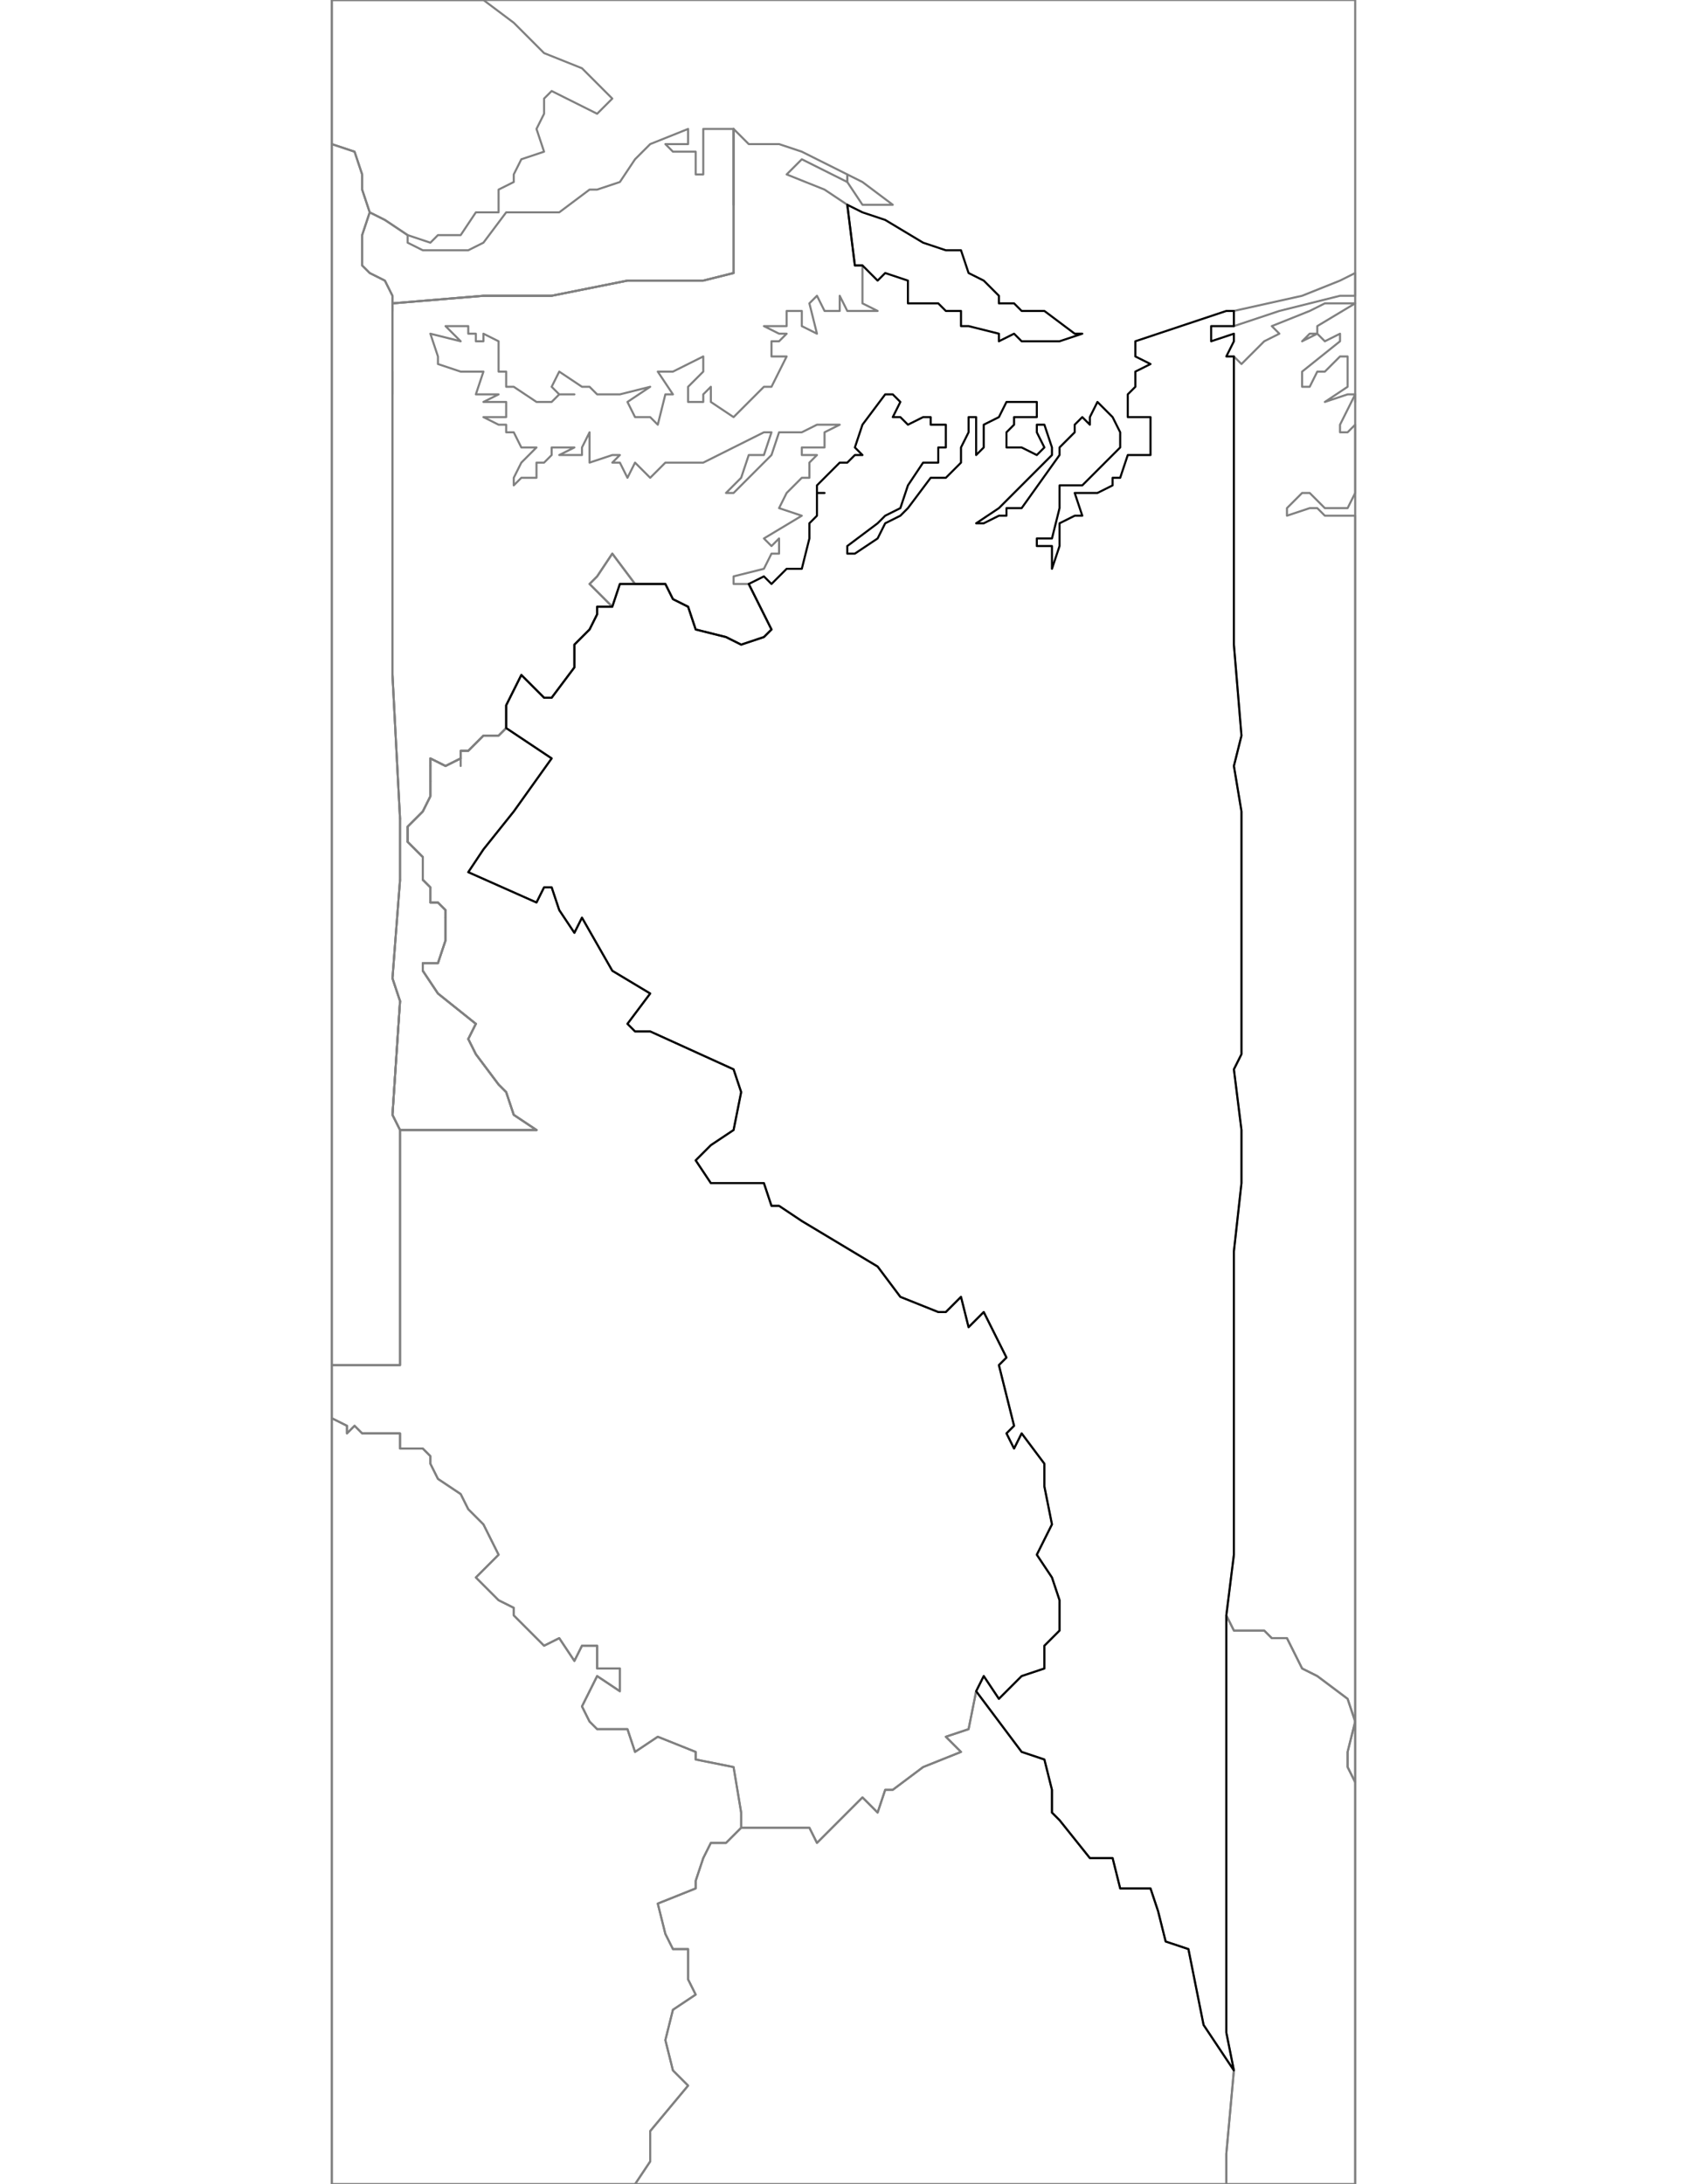 <svg xmlns:dc="http://purl.org/dc/elements/1.1/" xmlns:cc="http://creativecommons.org/ns#" xmlns:rdf="http://www.w3.org/1999/02/22-rdf-syntax-ns#" xmlns:svg="http://www.w3.org/2000/svg" xmlns="http://www.w3.org/2000/svg" id="svg95" version="1.0" viewBox="0 0 612.0 792">
  <defs id="defs3">
    <pattern y="0" x="0" height="6" width="6" patternUnits="userSpaceOnUse" id="WMFhbasepattern"/>
  </defs>
  <path d="M 120.375 52.25 L 120.375 52.25 L 128.625 55.0 L 131.375 63.25 L 131.375 68.75 L 134.125 77.0 L 139.625 79.75 L 147.875 85.25 L 156.125 88.0 L 158.875 85.25 L 167.125 85.25 L 172.625 77.0 L 180.875 77.0 L 180.875 68.75 L 186.375 66.0 L 186.375 63.25 L 189.125 57.75 L 197.375 55.0 L 194.625 46.75 L 197.375 41.25 L 197.375 35.75 L 200.125 33.0 L 216.625 41.25 L 222.125 35.75 L 216.625 30.25 L 211.125 24.75 L 197.375 19.25 L 186.375 8.25 L 175.375 0.0 L 120.375 0.0 L 120.375 52.25 z" style="fill: none;&#10;stroke: #808080;&#10;stroke-width: 0.75;&#10;stroke-linecap: round;&#10;stroke-linejoin: round;&#10;stroke-miterlimit: 4;&#10;stroke-dasharray: none;&#10;stroke-opacity: 1"/><path d="M 472.375 107.25 L 447.625 112.75 L 447.625 118.25 L 464.125 112.75 L 486.125 107.25 L 491.625 107.25 L 491.625 99.0 L 486.125 101.75 L 472.375 107.25 z" style="fill: none;&#10;stroke: #808080;&#10;stroke-width: 0.75;&#10;stroke-linecap: round;&#10;stroke-linejoin: round;&#10;stroke-miterlimit: 4;&#10;stroke-dasharray: none;&#10;stroke-opacity: 1"/><path d="M 475.125 112.75 L 461.375 118.25 L 464.125 121.0 L 458.625 123.75 L 453.125 129.25 L 450.375 132.0 L 447.625 129.25 L 447.625 134.75 L 447.625 154.0 L 447.625 165.0 L 447.625 167.75 L 447.625 200.75 L 447.625 220.0 L 447.625 233.75 L 450.375 266.75 L 447.625 277.75 L 450.375 294.25 L 450.375 316.25 L 450.375 321.75 L 450.375 349.25 L 450.375 352.0 L 450.375 382.25 L 447.625 387.75 L 450.375 409.75 L 450.375 429.0 L 447.625 453.75 L 447.625 459.25 L 447.625 486.75 L 447.625 503.25 L 447.625 519.75 L 447.625 525.25 L 447.625 563.75 L 444.875 585.75 L 447.625 591.25 L 458.625 591.25 L 461.375 594.0 L 466.875 594.0 L 472.375 605.0 L 477.875 607.75 L 488.875 616.0 L 491.625 624.25 L 491.625 187.0 L 486.125 187.0 L 480.625 187.0 L 477.875 184.25 L 475.125 184.25 L 466.875 187.0 L 466.875 184.25 L 472.375 178.75 L 475.125 178.75 L 480.625 184.25 L 488.875 184.25 L 491.625 178.75 L 491.625 154.0 L 488.875 156.75 L 486.125 156.75 L 486.125 154.0 L 491.625 143.0 L 488.875 143.0 L 480.625 145.75 L 488.875 140.25 L 488.875 129.25 L 486.125 129.25 L 480.625 134.75 L 477.875 134.75 L 475.125 140.25 L 472.375 140.25 L 472.375 134.75 L 486.125 123.75 L 486.125 121.0 L 480.625 123.75 L 477.875 121.0 L 472.375 123.75 L 475.125 121.0 L 477.875 121.0 L 477.875 118.25 L 491.625 110.0 L 480.625 110.0 L 475.125 112.75 z" style="fill: none;&#10;stroke: #808080;&#10;stroke-width: 0.75;&#10;stroke-linecap: round;&#10;stroke-linejoin: round;&#10;stroke-miterlimit: 4;&#10;stroke-dasharray: none;&#10;stroke-opacity: 1"/><path d="M 120.375 495.0 L 145.125 495.0 L 145.125 486.75 L 145.125 442.75 L 145.125 431.75 L 145.125 409.75 L 142.375 404.25 L 145.125 363.0 L 142.375 354.75 L 145.125 319.0 L 145.125 316.25 L 145.125 297.0 L 142.375 244.75 L 142.375 228.25 L 142.375 209.0 L 142.375 189.75 L 142.375 173.25 L 142.375 143.0 L 142.375 134.75 L 142.375 110.0 L 142.375 107.25 L 139.625 101.75 L 134.125 99.0 L 131.375 96.25 L 131.375 85.25 L 134.125 77.0 L 131.375 68.75 L 131.375 63.25 L 128.625 55.0 L 120.375 52.25 L 120.375 495.0 z" style="fill: none;&#10;stroke: #808080;&#10;stroke-width: 0.75;&#10;stroke-linecap: round;&#10;stroke-linejoin: round;&#10;stroke-miterlimit: 4;&#10;stroke-dasharray: none;&#10;stroke-opacity: 1"/><path d="M 131.375 96.25 L 134.125 99.0 L 139.625 101.75 L 142.375 107.25 L 142.375 110.0 L 175.375 107.25 L 186.375 107.25 L 189.125 107.25 L 200.125 107.25 L 227.625 101.75 L 249.625 101.75 L 255.125 101.75 L 266.125 99.0 L 266.125 74.25 L 266.125 46.75 L 255.125 46.75 L 255.125 55.0 L 255.125 63.25 L 252.375 63.25 L 252.375 55.0 L 249.625 55.0 L 244.125 55.0 L 241.375 52.25 L 244.125 52.25 L 249.625 52.25 L 249.625 46.75 L 235.875 52.25 L 230.375 57.75 L 224.875 66.0 L 216.625 68.75 L 213.875 68.75 L 202.875 77.0 L 197.375 77.0 L 189.125 77.0 L 183.625 77.0 L 175.375 88.0 L 169.875 90.75 L 161.625 90.75 L 158.875 90.75 L 153.375 90.75 L 147.875 88.0 L 147.875 85.25 L 139.625 79.75 L 134.125 77.0 L 131.375 85.25 L 131.375 96.25 z" style="fill: none;&#10;stroke: #808080;&#10;stroke-width: 0.75;&#10;stroke-linecap: round;&#10;stroke-linejoin: round;&#10;stroke-miterlimit: 4;&#10;stroke-dasharray: none;&#10;stroke-opacity: 1"/><path d="M 266.125 74.25 L 266.125 46.75 L 266.125 74.25 z" style="fill: none;&#10;stroke: #808080;&#10;stroke-width: 0.75;&#10;stroke-linecap: round;&#10;stroke-linejoin: round;&#10;stroke-miterlimit: 4;&#10;stroke-dasharray: none;&#10;stroke-opacity: 1"/><path d="M 266.125 74.25 L 266.125 99.0 L 255.125 101.75 L 249.625 101.75 L 227.625 101.75 L 200.125 107.25 L 189.125 107.25 L 186.375 107.25 L 175.375 107.25 L 142.375 110.0 L 142.375 134.75 L 142.375 143.0 L 142.375 173.25 L 142.375 189.75 L 142.375 209.0 L 142.375 228.25 L 142.375 244.75 L 145.125 297.0 L 145.125 316.25 L 145.125 319.0 L 142.375 354.75 L 145.125 363.0 L 142.375 404.25 L 145.125 409.75 L 194.625 409.75 L 186.375 404.25 L 183.625 396.0 L 180.875 393.25 L 172.625 382.25 L 169.875 376.75 L 172.625 371.25 L 158.875 360.25 L 153.375 352.0 L 153.375 349.25 L 158.875 349.25 L 161.625 341.0 L 161.625 332.75 L 161.625 330.0 L 158.875 327.25 L 156.125 327.25 L 156.125 321.75 L 153.375 319.0 L 153.375 310.75 L 147.875 305.25 L 147.875 299.75 L 153.375 294.25 L 156.125 288.75 L 156.125 283.25 L 156.125 277.75 L 156.125 275.0 L 161.625 277.75 L 167.125 275.0 L 167.125 272.25 L 169.875 272.25 L 175.375 266.75 L 180.875 266.75 L 183.625 264.0 L 183.625 255.75 L 189.125 244.75 L 194.625 250.25 L 197.375 253.0 L 200.125 253.0 L 208.375 242.0 L 208.375 233.75 L 211.125 231.0 L 213.875 228.25 L 216.625 222.75 L 216.625 220.0 L 222.125 220.0 L 213.875 211.75 L 216.625 209.0 L 222.125 200.75 L 230.375 211.75 L 235.875 211.75 L 238.625 211.75 L 241.375 211.75 L 244.125 217.25 L 249.625 220.0 L 252.375 228.25 L 263.375 231.0 L 268.875 233.75 L 277.125 231.0 L 279.875 228.25 L 271.625 211.75 L 266.125 211.75 L 266.125 209.0 L 277.125 206.25 L 279.875 200.75 L 282.625 200.75 L 282.625 195.25 L 279.875 198.0 L 277.125 195.25 L 290.875 187.0 L 282.625 184.25 L 285.375 178.75 L 290.875 173.25 L 293.625 173.25 L 293.625 167.75 L 296.375 165.0 L 290.875 165.0 L 290.875 162.25 L 299.125 162.25 L 299.125 156.75 L 304.625 154.0 L 299.125 154.0 L 296.375 154.0 L 290.875 156.75 L 285.375 156.75 L 282.625 156.75 L 279.875 165.0 L 277.125 167.75 L 266.125 178.75 L 263.375 178.75 L 268.875 173.25 L 271.625 165.0 L 277.125 165.0 L 279.875 156.75 L 277.125 156.75 L 255.125 167.75 L 252.375 167.75 L 241.375 167.75 L 235.875 173.25 L 230.375 167.75 L 227.625 173.25 L 224.875 167.75 L 222.125 167.75 L 224.875 165.0 L 222.125 165.0 L 213.875 167.75 L 213.875 162.25 L 213.875 156.75 L 211.125 162.25 L 211.125 165.0 L 202.875 165.0 L 208.375 162.25 L 202.875 162.25 L 200.125 162.25 L 200.125 165.0 L 197.375 167.75 L 194.625 167.75 L 194.625 173.25 L 189.125 173.25 L 186.375 176.0 L 186.375 173.25 L 189.125 167.75 L 194.625 162.25 L 189.125 162.25 L 186.375 156.75 L 183.625 156.75 L 183.625 154.0 L 180.875 154.0 L 175.375 151.25 L 183.625 151.25 L 183.625 145.75 L 175.375 145.75 L 180.875 143.0 L 172.625 143.0 L 175.375 134.75 L 169.875 134.75 L 167.125 134.75 L 158.875 132.0 L 158.875 129.25 L 156.125 121.0 L 167.125 123.75 L 161.625 118.25 L 169.875 118.25 L 169.875 121.0 L 172.625 121.0 L 172.625 123.75 L 175.375 123.75 L 175.375 121.0 L 180.875 123.75 L 180.875 134.75 L 183.625 134.75 L 183.625 140.25 L 186.375 140.25 L 194.625 145.75 L 200.125 145.75 L 202.875 143.0 L 208.375 143.0 L 202.875 143.0 L 200.125 140.25 L 202.875 134.75 L 211.125 140.25 L 213.875 140.25 L 216.625 143.0 L 224.875 143.0 L 235.875 140.25 L 227.625 145.75 L 230.375 151.25 L 235.875 151.25 L 238.625 154.0 L 241.375 143.0 L 244.125 143.0 L 238.625 134.75 L 244.125 134.75 L 255.125 129.25 L 255.125 134.75 L 249.625 140.25 L 249.625 145.75 L 255.125 145.75 L 255.125 143.0 L 257.875 140.25 L 257.875 145.75 L 266.125 151.25 L 271.625 145.75 L 277.125 140.25 L 279.875 140.25 L 285.375 129.25 L 279.875 129.25 L 279.875 123.75 L 282.625 123.75 L 285.375 121.0 L 282.625 121.0 L 277.125 118.25 L 279.875 118.25 L 285.375 118.25 L 285.375 112.75 L 290.875 112.75 L 290.875 118.25 L 296.375 121.0 L 293.625 110.0 L 296.375 107.25 L 299.125 112.75 L 304.625 112.75 L 304.625 107.25 L 307.375 112.75 L 318.375 112.75 L 312.875 110.0 L 312.875 96.25 L 310.125 96.25 L 307.375 74.25 L 299.125 68.75 L 285.375 63.25 L 290.875 57.75 L 307.375 66.0 L 307.375 63.25 L 290.875 55.0 L 282.625 52.25 L 277.125 52.25 L 271.625 52.25 L 266.125 46.75 L 266.125 74.25 z" style="fill: none;&#10;stroke: #808080;&#10;stroke-width: 0.75;&#10;stroke-linecap: round;&#10;stroke-linejoin: round;&#10;stroke-miterlimit: 4;&#10;stroke-dasharray: none;&#10;stroke-opacity: 1"/><path d="M 310.125 96.25 L 312.875 96.25 L 310.125 96.25 L 307.375 74.25 L 310.125 96.25 z" style="fill: none;&#10;stroke: #808080;&#10;stroke-width: 0.75;&#10;stroke-linecap: round;&#10;stroke-linejoin: round;&#10;stroke-miterlimit: 4;&#10;stroke-dasharray: none;&#10;stroke-opacity: 1"/><path d="M 279.875 228.25 L 279.875 228.25 L 271.625 211.75 L 279.875 228.25 z" style="fill: none;&#10;stroke: #808080;&#10;stroke-width: 0.75;&#10;stroke-linecap: round;&#10;stroke-linejoin: round;&#10;stroke-miterlimit: 4;&#10;stroke-dasharray: none;&#10;stroke-opacity: 1"/><path d="M 444.875 602.25 L 444.875 640.75 L 444.875 662.75 L 444.875 684.75 L 444.875 695.75 L 444.875 737.0 L 447.625 750.75 L 444.875 781.0 L 444.875 792.0 L 491.625 792.0 L 491.625 646.25 L 488.875 640.75 L 488.875 635.25 L 491.625 624.25 L 488.875 616.0 L 477.875 607.75 L 472.375 605.0 L 466.875 594.0 L 461.375 594.0 L 458.625 591.25 L 447.625 591.25 L 444.875 585.75 L 444.875 602.25 z" style="fill: none;&#10;stroke: #808080;&#10;stroke-width: 0.75;&#10;stroke-linecap: round;&#10;stroke-linejoin: round;&#10;stroke-miterlimit: 4;&#10;stroke-dasharray: none;&#10;stroke-opacity: 1"/><path d="M 488.875 640.75 L 491.625 646.25 L 491.625 624.25 L 488.875 635.25 L 488.875 640.75 z" style="fill: none;&#10;stroke: #808080;&#10;stroke-width: 0.75;&#10;stroke-linecap: round;&#10;stroke-linejoin: round;&#10;stroke-miterlimit: 4;&#10;stroke-dasharray: none;&#10;stroke-opacity: 1"/><path d="M 447.625 750.75 L 436.625 734.25 L 431.125 706.75 L 422.875 704.0 L 420.125 693.0 L 417.375 684.75 L 409.125 684.75 L 406.375 684.75 L 403.625 673.75 L 395.375 673.75 L 384.375 660.0 L 381.625 657.25 L 381.625 649.0 L 378.875 638.0 L 370.625 635.25 L 354.125 613.25 L 351.375 627.0 L 343.125 629.75 L 348.625 635.25 L 334.875 640.75 L 323.875 649.0 L 321.125 649.0 L 318.375 657.25 L 312.875 651.75 L 296.375 668.25 L 293.625 662.75 L 285.375 662.75 L 282.625 662.75 L 277.125 662.75 L 268.875 662.75 L 263.375 668.25 L 257.875 668.25 L 255.125 673.75 L 252.375 682.0 L 252.375 684.75 L 238.625 690.25 L 241.375 701.25 L 244.125 706.75 L 249.625 706.75 L 249.625 717.75 L 252.375 723.25 L 244.125 728.75 L 241.375 739.75 L 244.125 750.75 L 249.625 756.25 L 235.875 772.75 L 235.875 778.25 L 235.875 783.75 L 230.375 792.0 L 444.875 792.0 L 444.875 781.0 L 447.625 750.75 z" style="fill: none;&#10;stroke: #808080;&#10;stroke-width: 0.75;&#10;stroke-linecap: round;&#10;stroke-linejoin: round;&#10;stroke-miterlimit: 4;&#10;stroke-dasharray: none;&#10;stroke-opacity: 1"/><path d="M 235.875 778.25 L 235.875 772.75 L 249.625 756.25 L 244.125 750.75 L 241.375 739.75 L 244.125 728.75 L 252.375 723.25 L 249.625 717.75 L 249.625 706.75 L 244.125 706.75 L 241.375 701.25 L 238.625 690.25 L 252.375 684.75 L 252.375 682.0 L 255.125 673.75 L 257.875 668.25 L 263.375 668.25 L 268.875 662.75 L 268.875 657.25 L 266.125 640.75 L 252.375 638.0 L 252.375 635.25 L 238.625 629.75 L 230.375 635.25 L 227.625 627.0 L 216.625 627.0 L 213.875 624.25 L 211.125 618.75 L 216.625 607.75 L 224.875 613.25 L 224.875 607.75 L 224.875 605.0 L 216.625 605.0 L 216.625 596.75 L 211.125 596.75 L 208.375 602.25 L 202.875 594.0 L 197.375 596.75 L 194.625 594.0 L 186.375 585.75 L 186.375 583.0 L 180.875 580.25 L 172.625 572.0 L 180.875 563.75 L 175.375 552.75 L 169.875 547.25 L 167.125 541.75 L 158.875 536.25 L 156.125 530.75 L 156.125 528.0 L 153.375 525.25 L 145.125 525.25 L 145.125 519.75 L 139.625 519.75 L 134.125 519.75 L 131.375 519.75 L 128.625 517.0 L 125.875 519.75 L 125.875 517.0 L 120.375 514.25 L 120.375 792.0 L 230.375 792.0 L 235.875 783.75 L 235.875 778.25 z" style="fill: none;&#10;stroke: #808080;&#10;stroke-width: 0.75;&#10;stroke-linecap: round;&#10;stroke-linejoin: round;&#10;stroke-miterlimit: 4;&#10;stroke-dasharray: none;&#10;stroke-opacity: 1"/><path d="M 125.875 519.75 L 128.625 517.0 L 131.375 519.75 L 134.125 519.75 L 139.625 519.75 L 145.125 519.75 L 145.125 525.25 L 153.375 525.25 L 156.125 528.0 L 156.125 530.75 L 158.875 536.25 L 167.125 541.75 L 169.875 547.25 L 175.375 552.75 L 180.875 563.75 L 172.625 572.0 L 180.875 580.25 L 186.375 583.0 L 186.375 585.75 L 194.625 594.0 L 197.375 596.75 L 202.875 594.0 L 208.375 602.25 L 211.125 596.75 L 216.625 596.75 L 216.625 605.0 L 224.875 605.0 L 224.875 607.75 L 224.875 613.25 L 216.625 607.75 L 211.125 618.75 L 213.875 624.25 L 216.625 627.0 L 227.625 627.0 L 230.375 635.25 L 238.625 629.75 L 252.375 635.25 L 252.375 638.0 L 266.125 640.75 L 268.875 657.25 L 268.875 662.75 L 277.125 662.75 L 282.625 662.75 L 285.375 662.75 L 293.625 662.75 L 296.375 668.25 L 312.875 651.75 L 318.375 657.25 L 321.125 649.0 L 323.875 649.0 L 334.875 640.75 L 348.625 635.25 L 343.125 629.75 L 351.375 627.0 L 354.125 613.25 L 356.875 607.75 L 362.375 616.0 L 370.625 607.75 L 378.875 605.0 L 378.875 596.75 L 381.625 594.0 L 384.375 591.25 L 384.375 580.25 L 381.625 572.0 L 376.125 563.75 L 381.625 552.75 L 378.875 539.0 L 378.875 536.25 L 378.875 530.75 L 370.625 519.75 L 367.875 525.25 L 365.125 519.75 L 367.875 517.0 L 362.375 495.0 L 365.125 492.25 L 356.875 475.75 L 351.375 481.25 L 348.625 470.25 L 343.125 475.75 L 340.375 475.75 L 326.625 470.25 L 318.375 459.25 L 304.625 451.0 L 290.875 442.75 L 282.625 437.25 L 279.875 437.25 L 277.125 429.0 L 268.875 429.0 L 257.875 429.0 L 252.375 420.75 L 257.875 415.25 L 266.125 409.75 L 268.875 396.0 L 266.125 387.75 L 235.875 374.0 L 230.375 374.0 L 227.625 371.25 L 235.875 360.25 L 222.125 352.0 L 211.125 332.75 L 208.375 338.25 L 202.875 330.0 L 200.125 321.75 L 197.375 321.75 L 194.625 327.25 L 169.875 316.25 L 175.375 308.0 L 186.375 294.25 L 200.125 275.0 L 183.625 264.0 L 180.875 266.75 L 175.375 266.75 L 169.875 272.25 L 167.125 272.25 L 167.125 275.0 L 161.625 277.75 L 156.125 275.0 L 156.125 277.75 L 156.125 283.25 L 156.125 288.75 L 153.375 294.25 L 147.875 299.75 L 147.875 305.25 L 153.375 310.75 L 153.375 319.0 L 156.125 321.75 L 156.125 327.25 L 158.875 327.25 L 161.625 330.0 L 161.625 332.75 L 161.625 341.0 L 158.875 349.25 L 153.375 349.25 L 153.375 352.0 L 158.875 360.25 L 172.625 371.25 L 169.875 376.75 L 172.625 382.25 L 180.875 393.25 L 183.625 396.0 L 186.375 404.25 L 194.625 409.75 L 145.125 409.75 L 145.125 431.75 L 145.125 442.75 L 145.125 486.75 L 145.125 495.0 L 120.375 495.0 L 120.375 514.25 L 125.875 517.0 L 125.875 519.75 z" style="fill: none;&#10;stroke: #808080;&#10;stroke-width: 0.75;&#10;stroke-linecap: round;&#10;stroke-linejoin: round;&#10;stroke-miterlimit: 4;&#10;stroke-dasharray: none;&#10;stroke-opacity: 1"/><path d="M 194.625 409.75 L 145.125 409.75 L 142.375 404.25 L 145.125 409.75 L 194.625 409.75 z" style="fill: none;&#10;stroke: #808080;&#10;stroke-width: 0.75;&#10;stroke-linecap: round;&#10;stroke-linejoin: round;&#10;stroke-miterlimit: 4;&#10;stroke-dasharray: none;&#10;stroke-opacity: 1"/><path d="M 186.375 404.25 L 183.625 396.0 L 180.875 393.25 L 172.625 382.25 L 169.875 376.75 L 172.625 382.25 L 180.875 393.25 L 183.625 396.0 L 186.375 404.25 L 194.625 409.75 L 186.375 404.25 z" style="fill: none;&#10;stroke: #808080;&#10;stroke-width: 0.75;&#10;stroke-linecap: round;&#10;stroke-linejoin: round;&#10;stroke-miterlimit: 4;&#10;stroke-dasharray: none;&#10;stroke-opacity: 1"/><path d="M 172.625 371.25 L 169.875 376.75 L 172.625 371.25 z" style="fill: none;&#10;stroke: #808080;&#10;stroke-width: 0.75;&#10;stroke-linecap: round;&#10;stroke-linejoin: round;&#10;stroke-miterlimit: 4;&#10;stroke-dasharray: none;&#10;stroke-opacity: 1"/><path d="M 158.875 360.25 L 153.375 352.0 L 158.875 360.25 L 172.625 371.25 L 158.875 360.25 z" style="fill: none;&#10;stroke: #808080;&#10;stroke-width: 0.75;&#10;stroke-linecap: round;&#10;stroke-linejoin: round;&#10;stroke-miterlimit: 4;&#10;stroke-dasharray: none;&#10;stroke-opacity: 1"/><path d="M 158.875 349.25 L 161.625 341.0 L 161.625 332.75 L 161.625 341.0 L 158.875 349.25 L 153.375 349.25 L 153.375 352.0 L 153.375 349.25 L 158.875 349.25 z" style="fill: none;&#10;stroke: #808080;&#10;stroke-width: 0.75;&#10;stroke-linecap: round;&#10;stroke-linejoin: round;&#10;stroke-miterlimit: 4;&#10;stroke-dasharray: none;&#10;stroke-opacity: 1"/><path d="M 161.625 330.0 L 158.875 327.25 L 156.125 327.25 L 158.875 327.25 L 161.625 330.0 L 161.625 332.75 L 161.625 330.0 z" style="fill: none;&#10;stroke: #808080;&#10;stroke-width: 0.75;&#10;stroke-linecap: round;&#10;stroke-linejoin: round;&#10;stroke-miterlimit: 4;&#10;stroke-dasharray: none;&#10;stroke-opacity: 1"/><path d="M 153.375 319.0 L 153.375 319.0 L 156.125 321.75 L 153.375 319.0 z" style="fill: none;&#10;stroke: #808080;&#10;stroke-width: 0.75;&#10;stroke-linecap: round;&#10;stroke-linejoin: round;&#10;stroke-miterlimit: 4;&#10;stroke-dasharray: none;&#10;stroke-opacity: 1"/><path d="M 153.375 310.75 L 153.375 319.0 L 153.375 310.75 z" style="fill: none;&#10;stroke: #808080;&#10;stroke-width: 0.75;&#10;stroke-linecap: round;&#10;stroke-linejoin: round;&#10;stroke-miterlimit: 4;&#10;stroke-dasharray: none;&#10;stroke-opacity: 1"/><path d="M 147.875 305.25 L 147.875 305.25 L 153.375 310.75 L 147.875 305.25 z" style="fill: none;&#10;stroke: #808080;&#10;stroke-width: 0.75;&#10;stroke-linecap: round;&#10;stroke-linejoin: round;&#10;stroke-miterlimit: 4;&#10;stroke-dasharray: none;&#10;stroke-opacity: 1"/><path d="M 153.375 294.25 L 156.125 288.75 L 156.125 283.25 L 156.125 288.75 L 153.375 294.25 L 147.875 299.75 L 147.875 305.25 L 147.875 299.75 L 153.375 294.25 z" style="fill: none;&#10;stroke: #808080;&#10;stroke-width: 0.75;&#10;stroke-linecap: round;&#10;stroke-linejoin: round;&#10;stroke-miterlimit: 4;&#10;stroke-dasharray: none;&#10;stroke-opacity: 1"/><path d="M 156.125 277.75 L 156.125 277.75 L 156.125 283.25 L 156.125 277.75 z" style="fill: none;&#10;stroke: #808080;&#10;stroke-width: 0.75;&#10;stroke-linecap: round;&#10;stroke-linejoin: round;&#10;stroke-miterlimit: 4;&#10;stroke-dasharray: none;&#10;stroke-opacity: 1"/><path d="M 161.625 277.75 L 161.625 277.75 L 156.125 275.0 L 156.125 277.75 L 156.125 275.0 L 161.625 277.75 z" style="fill: none;&#10;stroke: #808080;&#10;stroke-width: 0.75;&#10;stroke-linecap: round;&#10;stroke-linejoin: round;&#10;stroke-miterlimit: 4;&#10;stroke-dasharray: none;&#10;stroke-opacity: 1"/><path d="M 167.125 275.0 L 167.125 275.0 L 161.625 277.75 L 167.125 275.0 z" style="fill: none;&#10;stroke: #808080;&#10;stroke-width: 0.75;&#10;stroke-linecap: round;&#10;stroke-linejoin: round;&#10;stroke-miterlimit: 4;&#10;stroke-dasharray: none;&#10;stroke-opacity: 1"/><path d="M 167.125 277.75 L 167.125 275.0" style="fill: none;&#10;stroke: #808080;&#10;stroke-width: 0.75;&#10;stroke-linecap: round;&#10;stroke-linejoin: round;&#10;stroke-miterlimit: 4;&#10;stroke-dasharray: none;&#10;stroke-opacity: 1"/><path d="M 175.375 266.75 L 180.875 266.75 L 183.625 264.0 L 183.625 255.75 L 189.125 244.75 L 194.625 250.25 L 197.375 253.0 L 200.125 253.0 L 208.375 242.0 L 208.375 233.75 L 211.125 231.0 L 213.875 228.25 L 216.625 222.75 L 213.875 228.25 L 211.125 231.0 L 208.375 233.75 L 208.375 242.0 L 200.125 253.0 L 197.375 253.0 L 194.625 250.25 L 189.125 244.75 L 183.625 255.75 L 183.625 264.0 L 180.875 266.75 L 175.375 266.75 L 169.875 272.25 L 167.125 272.25 L 169.875 272.25 L 175.375 266.75 z" style="fill: none;&#10;stroke: #808080;&#10;stroke-width: 0.75;&#10;stroke-linecap: round;&#10;stroke-linejoin: round;&#10;stroke-miterlimit: 4;&#10;stroke-dasharray: none;&#10;stroke-opacity: 1"/><path d="M 224.875 211.75 L 230.375 211.75 L 235.875 211.75 L 238.625 211.75 L 241.375 211.75 L 244.125 217.25 L 249.625 220.0 L 252.375 228.25 L 263.375 231.0 L 268.875 233.75 L 277.125 231.0 L 279.875 228.25 L 277.125 231.0 L 268.875 233.75 L 263.375 231.0 L 252.375 228.25 L 249.625 220.0 L 244.125 217.25 L 241.375 211.75 L 238.625 211.75 L 235.875 211.75 L 230.375 211.75 L 222.125 200.75 L 216.625 209.0 L 213.875 211.75 L 222.125 220.0 L 216.625 220.0 L 222.125 220.0 L 224.875 211.75 z" style="fill: none;&#10;stroke: #808080;&#10;stroke-width: 0.75;&#10;stroke-linecap: round;&#10;stroke-linejoin: round;&#10;stroke-miterlimit: 4;&#10;stroke-dasharray: none;&#10;stroke-opacity: 1"/><path d="M 145.125 363.0 L 142.375 404.25 L 145.125 363.0 z" style="fill: #3f3;&#10;fill-rule: nonzero;&#10;fill-opacity: 1;&#10;stroke: #808080;&#10;stroke-width: 0.75;&#10;stroke-linecap: round;&#10;stroke-linejoin: round;&#10;stroke-miterlimit: 4;&#10;stroke-dasharray: none;&#10;stroke-opacity: 1"/><path d="M 145.125 363.0 L 142.375 404.25 L 145.125 363.0 z" style="fill: none;&#10;stroke: #808080;&#10;stroke-width: 0.75;&#10;stroke-linecap: round;&#10;stroke-linejoin: round;&#10;stroke-miterlimit: 4;&#10;stroke-dasharray: none;&#10;stroke-opacity: 1"/><path d="M 142.375 354.75 L 142.375 354.75 L 145.125 363.0 L 142.375 354.75 z" style="fill: none;&#10;stroke: #808080;&#10;stroke-width: 0.75;&#10;stroke-linecap: round;&#10;stroke-linejoin: round;&#10;stroke-miterlimit: 4;&#10;stroke-dasharray: none;&#10;stroke-opacity: 1"/><path d="M 145.125 319.0 L 142.375 354.75 L 145.125 319.0 z" style="fill: none;&#10;stroke: #808080;&#10;stroke-width: 0.75;&#10;stroke-linecap: round;&#10;stroke-linejoin: round;&#10;stroke-miterlimit: 4;&#10;stroke-dasharray: none;&#10;stroke-opacity: 1"/><path d="M 142.375 244.75 L 142.375 244.75 L 145.125 297.0 L 142.375 244.75 z" style="fill: none;&#10;stroke: #808080;&#10;stroke-width: 0.75;&#10;stroke-linecap: round;&#10;stroke-linejoin: round;&#10;stroke-miterlimit: 4;&#10;stroke-dasharray: none;&#10;stroke-opacity: 1"/><path d="M 142.375 134.75 L 142.375 134.75 L 142.375 143.0 L 142.375 134.75 z" style="fill: none;&#10;stroke: #808080;&#10;stroke-width: 0.75;&#10;stroke-linecap: round;&#10;stroke-linejoin: round;&#10;stroke-miterlimit: 4;&#10;stroke-dasharray: none;&#10;stroke-opacity: 1"/><path d="M 175.375 107.25 L 186.375 107.25 L 189.125 107.25 L 200.125 107.25 L 227.625 101.75 L 249.625 101.75 L 255.125 101.75 L 266.125 99.0 L 255.125 101.75 L 249.625 101.75 L 227.625 101.75 L 200.125 107.25 L 189.125 107.25 L 186.375 107.25 L 175.375 107.25 L 142.375 110.0 L 175.375 107.25 z" style="fill: none;&#10;stroke: #808080;&#10;stroke-width: 0.75;&#10;stroke-linecap: round;&#10;stroke-linejoin: round;&#10;stroke-miterlimit: 4;&#10;stroke-dasharray: none;&#10;stroke-opacity: 1"/><path d="M 142.375 107.25 L 142.375 110.0 L 142.375 107.25 z" style="fill: none;&#10;stroke: #808080;&#10;stroke-width: 0.75;&#10;stroke-linecap: round;&#10;stroke-linejoin: round;&#10;stroke-miterlimit: 4;&#10;stroke-dasharray: none;&#10;stroke-opacity: 1"/><path d="M 142.375 112.75 L 142.375 110.0" style="fill: none;&#10;stroke: #808080;&#10;stroke-width: 0.75;&#10;stroke-linecap: round;&#10;stroke-linejoin: round;&#10;stroke-miterlimit: 4;&#10;stroke-dasharray: none;&#10;stroke-opacity: 1"/><path d="M 491.625 627.0 L 491.625 624.25" style="fill: none;&#10;stroke: #808080;&#10;stroke-width: 0.75;&#10;stroke-linecap: round;&#10;stroke-linejoin: round;&#10;stroke-miterlimit: 4;&#10;stroke-dasharray: none;&#10;stroke-opacity: 1"/><path d="M 491.625 145.75 L 491.625 143.0" style="fill: none;&#10;stroke: #808080;&#10;stroke-width: 0.75;&#10;stroke-linecap: round;&#10;stroke-linejoin: round;&#10;stroke-miterlimit: 4;&#10;stroke-dasharray: none;&#10;stroke-opacity: 1"/><path d="M 312.875 96.25 L 312.875 96.25 L 318.375 101.75 L 321.125 99.0 L 329.375 101.75 L 329.375 110.0 L 340.375 110.0 L 343.125 112.75 L 348.625 112.75 L 348.625 118.25 L 351.375 118.25 L 362.375 121.0 L 362.375 123.75 L 367.875 121.0 L 370.625 123.75 L 378.875 123.75 L 384.375 123.75 L 392.625 121.0 L 389.875 121.0 L 378.875 112.75 L 370.625 112.75 L 367.875 110.0 L 362.375 110.0 L 362.375 107.25 L 356.875 101.75 L 351.375 99.0 L 348.625 90.75 L 343.125 90.75 L 334.875 88.0 L 321.125 79.75 L 312.875 77.0 L 307.375 74.25 L 310.125 96.25 L 312.875 96.25 z" style="fill: none;&#10;stroke: #000;&#10;stroke-width: 0.75;&#10;stroke-linecap: round;&#10;stroke-linejoin: round;&#10;stroke-miterlimit: 4;&#10;stroke-dasharray: none;&#10;stroke-opacity: 1"/><path d="M 279.875 228.25 L 279.875 228.25 L 277.125 231.0 L 268.875 233.75 L 263.375 231.0 L 252.375 228.25 L 249.625 220.0 L 244.125 217.25 L 241.375 211.75 L 238.625 211.75 L 235.875 211.75 L 230.375 211.75 L 224.875 211.75 L 222.125 220.0 L 216.625 220.0 L 216.625 222.75 L 213.875 228.25 L 211.125 231.0 L 208.375 233.75 L 208.375 242.0 L 200.125 253.0 L 197.375 253.0 L 194.625 250.25 L 189.125 244.75 L 183.625 255.75 L 183.625 264.0 L 200.125 275.0 L 186.375 294.25 L 175.375 308.0 L 169.875 316.25 L 194.625 327.25 L 197.375 321.75 L 200.125 321.75 L 202.875 330.0 L 208.375 338.25 L 211.125 332.75 L 222.125 352.0 L 235.875 360.25 L 227.625 371.25 L 230.375 374.0 L 235.875 374.0 L 266.125 387.75 L 268.875 396.0 L 266.125 409.75 L 257.875 415.25 L 252.375 420.75 L 257.875 429.0 L 268.875 429.0 L 277.125 429.0 L 279.875 437.25 L 282.625 437.25 L 290.875 442.75 L 304.625 451.0 L 318.375 459.25 L 326.625 470.25 L 340.375 475.75 L 343.125 475.75 L 348.625 470.25 L 351.375 481.25 L 356.875 475.75 L 365.125 492.25 L 362.375 495.0 L 367.875 517.0 L 365.125 519.75 L 367.875 525.25 L 370.625 519.75 L 378.875 530.75 L 378.875 536.25 L 378.875 539.0 L 381.625 552.75 L 376.125 563.75 L 381.625 572.0 L 384.375 580.25 L 384.375 591.25 L 381.625 594.0 L 378.875 596.75 L 378.875 605.0 L 370.625 607.75 L 362.375 616.0 L 356.875 607.75 L 354.125 613.25 L 370.625 635.25 L 378.875 638.0 L 381.625 649.0 L 381.625 657.25 L 384.375 660.0 L 395.375 673.75 L 403.625 673.75 L 406.375 684.75 L 409.125 684.75 L 417.375 684.75 L 420.125 693.0 L 422.875 704.0 L 431.125 706.75 L 436.625 734.25 L 447.625 750.75 L 444.875 737.0 L 444.875 695.75 L 444.875 684.75 L 444.875 662.75 L 444.875 640.75 L 444.875 602.25 L 444.875 585.75 L 447.625 563.75 L 447.625 525.25 L 447.625 519.75 L 447.625 503.25 L 447.625 486.75 L 447.625 459.25 L 447.625 453.75 L 450.375 429.0 L 450.375 409.75 L 447.625 387.75 L 450.375 382.25 L 450.375 352.0 L 450.375 349.25 L 450.375 321.75 L 450.375 316.25 L 450.375 294.25 L 447.625 277.75 L 450.375 266.75 L 447.625 233.75 L 447.625 220.0 L 447.625 200.75 L 447.625 167.75 L 447.625 165.0 L 447.625 154.0 L 447.625 134.75 L 447.625 129.25 L 444.875 129.25 L 447.625 123.75 L 447.625 121.0 L 439.375 123.75 L 439.375 121.0 L 439.375 118.25 L 444.875 118.25 L 447.625 118.25 L 447.625 112.75 L 444.875 112.75 L 420.125 121.0 L 411.875 123.75 L 411.875 129.25 L 417.375 132.0 L 411.875 134.75 L 411.875 140.25 L 409.125 143.0 L 409.125 151.25 L 417.375 151.25 L 417.375 156.75 L 417.375 165.0 L 409.125 165.0 L 406.375 173.25 L 403.625 173.25 L 403.625 176.0 L 398.125 178.75 L 395.375 178.75 L 392.625 178.75 L 389.875 178.75 L 392.625 187.0 L 389.875 187.0 L 384.375 189.75 L 384.375 198.0 L 381.625 206.25 L 381.625 198.0 L 376.125 198.0 L 376.125 195.25 L 381.625 195.25 L 384.375 184.25 L 384.375 176.0 L 389.875 176.0 L 392.625 176.0 L 395.375 173.25 L 403.625 165.0 L 406.375 162.25 L 406.375 156.75 L 403.625 151.25 L 398.125 145.75 L 395.375 151.25 L 395.375 154.0 L 392.625 151.25 L 389.875 154.0 L 389.875 156.75 L 384.375 162.25 L 384.375 165.0 L 370.625 184.25 L 365.125 184.25 L 365.125 187.0 L 362.375 187.0 L 356.875 189.75 L 354.125 189.75 L 362.375 184.25 L 367.875 178.75 L 381.625 165.0 L 381.625 162.25 L 378.875 154.0 L 376.125 154.0 L 376.125 156.75 L 378.875 162.25 L 376.125 165.0 L 370.625 162.25 L 367.875 162.25 L 365.125 162.25 L 365.125 156.75 L 367.875 154.0 L 367.875 151.25 L 376.125 151.25 L 376.125 145.75 L 365.125 145.75 L 362.375 151.25 L 356.875 154.0 L 356.875 162.25 L 354.125 165.0 L 354.125 162.25 L 354.125 151.25 L 351.375 151.25 L 351.375 154.0 L 351.375 156.75 L 348.625 162.25 L 348.625 167.75 L 343.125 173.25 L 337.625 173.25 L 329.375 184.25 L 326.625 187.0 L 321.125 189.75 L 318.375 195.25 L 310.125 200.75 L 307.375 200.75 L 307.375 198.0 L 318.375 189.75 L 321.125 187.0 L 326.625 184.25 L 329.375 176.0 L 334.875 167.75 L 340.375 167.75 L 340.375 162.25 L 343.125 162.25 L 343.125 154.0 L 337.625 154.0 L 337.625 151.25 L 334.875 151.25 L 329.375 154.0 L 326.625 151.25 L 323.875 151.25 L 326.625 145.75 L 323.875 143.0 L 321.125 143.0 L 312.875 154.0 L 310.125 162.25 L 312.875 165.0 L 310.125 165.0 L 307.375 167.75 L 304.625 167.75 L 296.375 176.0 L 296.375 178.75 L 299.125 178.75 L 296.375 178.75 L 296.375 184.25 L 296.375 187.0 L 293.625 189.75 L 293.625 195.25 L 290.875 206.25 L 285.375 206.25 L 282.625 209.0 L 279.875 211.75 L 277.125 209.0 L 271.625 211.75 L 279.875 228.25 z" style="fill: none;&#10;stroke: #000;&#10;stroke-width: 0.75;&#10;stroke-linecap: round;&#10;stroke-linejoin: round;&#10;stroke-miterlimit: 4;&#10;stroke-dasharray: none;&#10;stroke-opacity: 1"/><path d="M 307.375 66.0 L 312.875 74.25 L 318.375 74.25 L 323.875 74.25 L 312.875 66.0 L 307.375 63.25 L 307.375 66.0 z" style="fill: none;&#10;stroke: #808080;&#10;stroke-width: 0.75;&#10;stroke-linecap: round;&#10;stroke-linejoin: round;&#10;stroke-miterlimit: 4;&#10;stroke-dasharray: none;&#10;stroke-opacity: 1"/><path d="M 491.625 0.0 L 120.375 0.0 L 120.375 792.0 L 491.625 792.0 L 491.625 0.0 z" style="fill: none;&#10;stroke: #808080;&#10;stroke-width: 0.75;&#10;stroke-linecap: round;&#10;stroke-linejoin: round;&#10;stroke-miterlimit: 4;&#10;stroke-dasharray: none;&#10;stroke-opacity: 1"/></svg>
